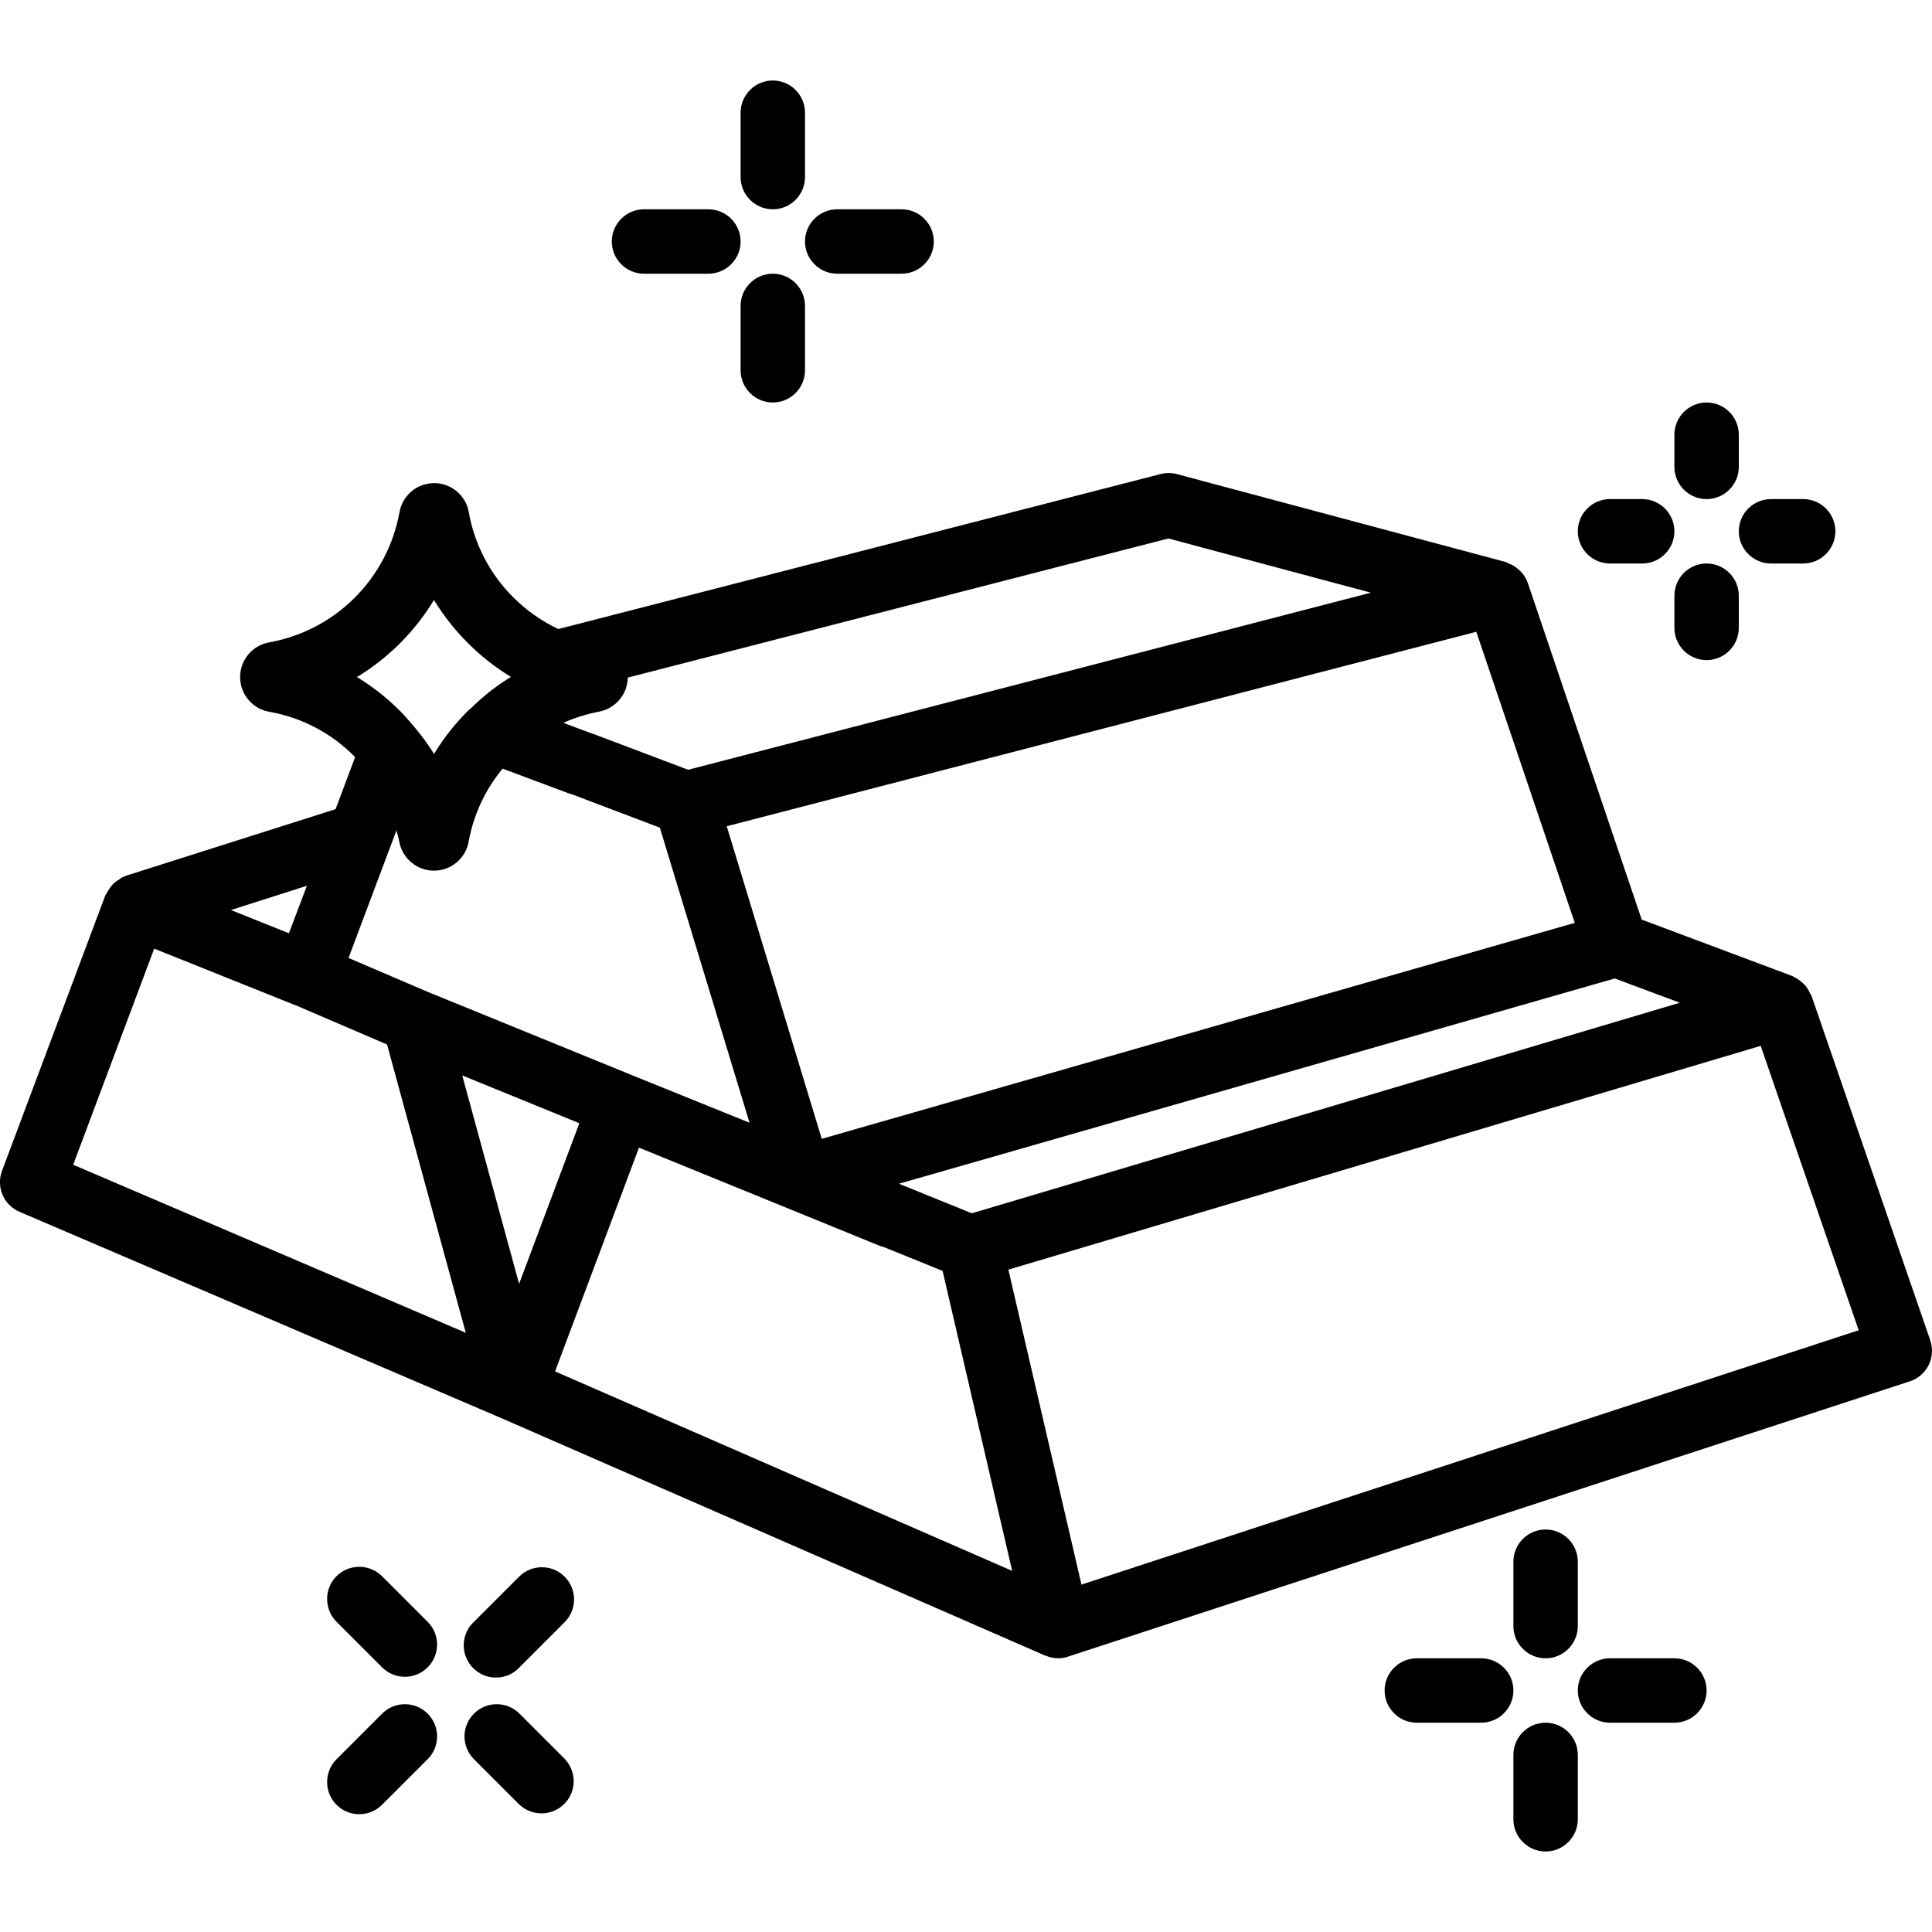 <?xml version="1.0" encoding="UTF-8"?>
<svg xmlns="http://www.w3.org/2000/svg" xmlns:xlink="http://www.w3.org/1999/xlink" width="60pt" height="60pt" viewBox="0 0 60 60" version="1.1">
<g id="surface1">
<path style=" stroke:none;fill-rule:nonzero;fill:rgb(0%,0%,0%);fill-opacity:1;" d="M 0.605 37.633 L 15.582 44.047 L 32.453 51.414 C 32.469 51.422 32.48 51.414 32.496 51.426 C 32.609 51.473 32.73 51.496 32.855 51.5 C 32.961 51.5 33.066 51.484 33.164 51.449 L 59.312 42.898 C 59.566 42.816 59.777 42.633 59.895 42.395 C 60.016 42.152 60.031 41.875 59.945 41.621 L 56.258 30.926 C 56.246 30.895 56.223 30.875 56.211 30.848 C 56.18 30.773 56.137 30.703 56.09 30.637 C 56.062 30.602 56.031 30.57 56 30.539 C 55.941 30.484 55.879 30.438 55.812 30.395 C 55.781 30.375 55.746 30.355 55.711 30.34 C 55.691 30.332 55.68 30.316 55.656 30.309 L 50.984 28.559 L 47.449 18.109 C 47.406 17.988 47.344 17.875 47.258 17.781 C 47.238 17.758 47.219 17.738 47.195 17.719 C 47.129 17.656 47.059 17.602 46.98 17.555 C 46.945 17.535 46.91 17.52 46.875 17.508 C 46.836 17.488 46.797 17.469 46.758 17.453 L 36.547 14.723 C 36.383 14.68 36.207 14.68 36.039 14.723 L 17.34 19.535 C 16.824 19.293 16.352 18.961 15.945 18.555 C 15.223 17.84 14.738 16.914 14.559 15.91 C 14.469 15.387 14.016 15.004 13.484 15.004 C 12.949 15.004 12.496 15.387 12.406 15.91 C 12.031 17.969 10.422 19.578 8.363 19.949 C 7.84 20.039 7.457 20.496 7.457 21.027 C 7.457 21.559 7.84 22.016 8.363 22.105 C 9.371 22.281 10.297 22.77 11.016 23.5 L 11.027 23.516 L 10.422 25.129 L 3.906 27.199 C 3.891 27.207 3.879 27.219 3.859 27.227 C 3.844 27.23 3.824 27.227 3.809 27.238 C 3.766 27.262 3.727 27.293 3.688 27.32 C 3.633 27.355 3.578 27.391 3.527 27.438 C 3.484 27.48 3.449 27.527 3.414 27.578 C 3.371 27.633 3.336 27.691 3.305 27.754 C 3.297 27.77 3.281 27.781 3.273 27.801 L 0.062 36.363 C -0.125 36.863 0.113 37.422 0.605 37.633 Z M 16.121 39.871 L 14.355 33.398 L 17.992 34.883 Z M 17.238 42.59 L 19.844 35.641 L 27.352 38.703 C 27.379 38.711 27.406 38.719 27.434 38.723 L 29.273 39.469 L 31.434 48.785 Z M 33.586 49.211 L 31.316 39.43 L 54.68 32.48 L 57.723 41.312 Z M 30.18 37.68 L 27.918 36.762 L 50.148 30.387 L 52.168 31.141 Z M 25.52 35.367 L 22.57 25.66 L 45.848 19.621 L 48.906 28.66 Z M 36.285 16.723 L 42.574 18.406 L 21.371 23.906 L 18.438 22.797 C 18.41 22.785 18.383 22.777 18.355 22.77 L 17.496 22.449 C 17.848 22.289 18.219 22.176 18.598 22.102 C 19.109 22.008 19.488 21.566 19.496 21.043 Z M 13.477 18.633 C 14.07 19.605 14.891 20.426 15.867 21.023 C 15.422 21.293 15.012 21.617 14.641 21.98 C 14.621 21.996 14.602 22.012 14.582 22.031 C 14.562 22.051 14.551 22.059 14.535 22.074 C 14.129 22.477 13.773 22.926 13.48 23.414 C 13.305 23.133 13.113 22.867 12.898 22.613 C 12.883 22.594 12.867 22.574 12.852 22.559 C 12.715 22.398 12.578 22.234 12.43 22.086 C 12.027 21.68 11.574 21.324 11.086 21.027 C 12.062 20.434 12.883 19.613 13.477 18.633 Z M 12.398 26.133 C 12.492 26.656 12.945 27.039 13.477 27.039 C 14.012 27.039 14.465 26.656 14.555 26.133 C 14.707 25.301 15.07 24.52 15.609 23.871 L 17.68 24.645 L 17.691 24.645 L 17.719 24.656 C 17.742 24.664 17.77 24.676 17.793 24.68 L 20.492 25.703 L 23.277 34.867 L 19.645 33.398 L 13.258 30.793 L 10.824 29.75 L 12.312 25.789 C 12.34 25.898 12.379 26.016 12.398 26.137 Z M 8.973 28.984 L 7.172 28.262 L 9.531 27.508 Z M 4.789 29.461 L 9.184 31.223 L 9.191 31.223 L 12.02 32.438 L 14.465 41.391 L 2.273 36.172 Z M 4.789 29.461 "/>
<path style=" stroke:none;fill-rule:nonzero;fill:rgb(0%,0%,0%);fill-opacity:1;" d="M 49 48.5 C 49 47.949 48.551 47.5 48 47.5 C 47.449 47.5 47 47.949 47 48.5 L 47 50.5 C 47 51.051 47.449 51.5 48 51.5 C 48.551 51.5 49 51.051 49 50.5 Z M 49 48.5 "/>
<path style=" stroke:none;fill-rule:nonzero;fill:rgb(0%,0%,0%);fill-opacity:1;" d="M 46 51.5 L 44 51.5 C 43.449 51.5 43 51.949 43 52.5 C 43 53.051 43.449 53.5 44 53.5 L 46 53.5 C 46.551 53.5 47 53.051 47 52.5 C 47 51.949 46.551 51.5 46 51.5 Z M 46 51.5 "/>
<path style=" stroke:none;fill-rule:nonzero;fill:rgb(0%,0%,0%);fill-opacity:1;" d="M 48 57.5 C 48.551 57.5 49 57.051 49 56.5 L 49 54.5 C 49 53.949 48.551 53.5 48 53.5 C 47.449 53.5 47 53.949 47 54.5 L 47 56.5 C 47 57.051 47.449 57.5 48 57.5 Z M 48 57.5 "/>
<path style=" stroke:none;fill-rule:nonzero;fill:rgb(0%,0%,0%);fill-opacity:1;" d="M 50 53.5 L 52 53.5 C 52.551 53.5 53 53.051 53 52.5 C 53 51.949 52.551 51.5 52 51.5 L 50 51.5 C 49.449 51.5 49 51.949 49 52.5 C 49 53.051 49.449 53.5 50 53.5 Z M 50 53.5 "/>
<path style=" stroke:none;fill-rule:nonzero;fill:rgb(0%,0%,0%);fill-opacity:1;" d="M 25 3.5 C 25 2.949 24.551 2.5 24 2.5 C 23.449 2.5 23 2.949 23 3.5 L 23 5.5 C 23 6.051 23.449 6.5 24 6.5 C 24.551 6.5 25 6.051 25 5.5 Z M 25 3.5 "/>
<path style=" stroke:none;fill-rule:nonzero;fill:rgb(0%,0%,0%);fill-opacity:1;" d="M 22 6.5 L 20 6.5 C 19.449 6.5 19 6.949 19 7.5 C 19 8.051 19.449 8.5 20 8.5 L 22 8.5 C 22.551 8.5 23 8.051 23 7.5 C 23 6.949 22.551 6.5 22 6.5 Z M 22 6.5 "/>
<path style=" stroke:none;fill-rule:nonzero;fill:rgb(0%,0%,0%);fill-opacity:1;" d="M 24 12.5 C 24.551 12.5 25 12.051 25 11.5 L 25 9.5 C 25 8.949 24.551 8.5 24 8.5 C 23.449 8.5 23 8.949 23 9.5 L 23 11.5 C 23 12.051 23.449 12.5 24 12.5 Z M 24 12.5 "/>
<path style=" stroke:none;fill-rule:nonzero;fill:rgb(0%,0%,0%);fill-opacity:1;" d="M 26 8.5 L 28 8.5 C 28.551 8.5 29 8.051 29 7.5 C 29 6.949 28.551 6.5 28 6.5 L 26 6.5 C 25.449 6.5 25 6.949 25 7.5 C 25 8.051 25.449 8.5 26 8.5 Z M 26 8.5 "/>
<path style=" stroke:none;fill-rule:nonzero;fill:rgb(0%,0%,0%);fill-opacity:1;" d="M 17.535 48.965 C 17.145 48.574 16.512 48.574 16.121 48.965 L 14.707 50.379 C 14.445 50.629 14.344 51 14.434 51.352 C 14.527 51.699 14.801 51.973 15.148 52.066 C 15.5 52.156 15.871 52.055 16.121 51.793 L 17.535 50.379 C 17.926 49.988 17.926 49.355 17.535 48.965 Z M 17.535 48.965 "/>
<path style=" stroke:none;fill-rule:nonzero;fill:rgb(0%,0%,0%);fill-opacity:1;" d="M 13.293 50.379 L 11.879 48.965 C 11.625 48.703 11.254 48.602 10.906 48.691 C 10.555 48.781 10.281 49.055 10.191 49.406 C 10.102 49.754 10.203 50.125 10.465 50.379 L 11.879 51.793 C 12.27 52.172 12.895 52.168 13.281 51.781 C 13.668 51.395 13.672 50.77 13.293 50.379 Z M 13.293 50.379 "/>
<path style=" stroke:none;fill-rule:nonzero;fill:rgb(0%,0%,0%);fill-opacity:1;" d="M 11.879 53.207 L 10.465 54.621 C 10.203 54.875 10.102 55.246 10.191 55.594 C 10.281 55.945 10.555 56.219 10.906 56.309 C 11.254 56.398 11.625 56.297 11.879 56.035 L 13.293 54.621 C 13.672 54.23 13.668 53.605 13.281 53.219 C 12.895 52.832 12.27 52.828 11.879 53.207 Z M 11.879 53.207 "/>
<path style=" stroke:none;fill-rule:nonzero;fill:rgb(0%,0%,0%);fill-opacity:1;" d="M 16.121 53.207 C 15.73 52.828 15.105 52.832 14.719 53.219 C 14.332 53.605 14.328 54.23 14.707 54.621 L 16.121 56.035 C 16.516 56.414 17.137 56.41 17.523 56.023 C 17.91 55.637 17.914 55.016 17.535 54.621 Z M 16.121 53.207 "/>
<path style=" stroke:none;fill-rule:nonzero;fill:rgb(0%,0%,0%);fill-opacity:1;" d="M 54 13.5 C 54 12.949 53.551 12.5 53 12.5 C 52.449 12.5 52 12.949 52 13.5 L 52 14.5 C 52 15.051 52.449 15.5 53 15.5 C 53.551 15.5 54 15.051 54 14.5 Z M 54 13.5 "/>
<path style=" stroke:none;fill-rule:nonzero;fill:rgb(0%,0%,0%);fill-opacity:1;" d="M 53 20.5 C 53.551 20.5 54 20.051 54 19.5 L 54 18.5 C 54 17.949 53.551 17.5 53 17.5 C 52.449 17.5 52 17.949 52 18.5 L 52 19.5 C 52 20.051 52.449 20.5 53 20.5 Z M 53 20.5 "/>
<path style=" stroke:none;fill-rule:nonzero;fill:rgb(0%,0%,0%);fill-opacity:1;" d="M 55 17.5 L 56 17.5 C 56.551 17.5 57 17.051 57 16.5 C 57 15.949 56.551 15.5 56 15.5 L 55 15.5 C 54.449 15.5 54 15.949 54 16.5 C 54 17.051 54.449 17.5 55 17.5 Z M 55 17.5 "/>
<path style=" stroke:none;fill-rule:nonzero;fill:rgb(0%,0%,0%);fill-opacity:1;" d="M 51 15.5 L 50 15.5 C 49.449 15.5 49 15.949 49 16.5 C 49 17.051 49.449 17.5 50 17.5 L 51 17.5 C 51.551 17.5 52 17.051 52 16.5 C 52 15.949 51.551 15.5 51 15.5 Z M 51 15.5 "/>
</g>
</svg>
